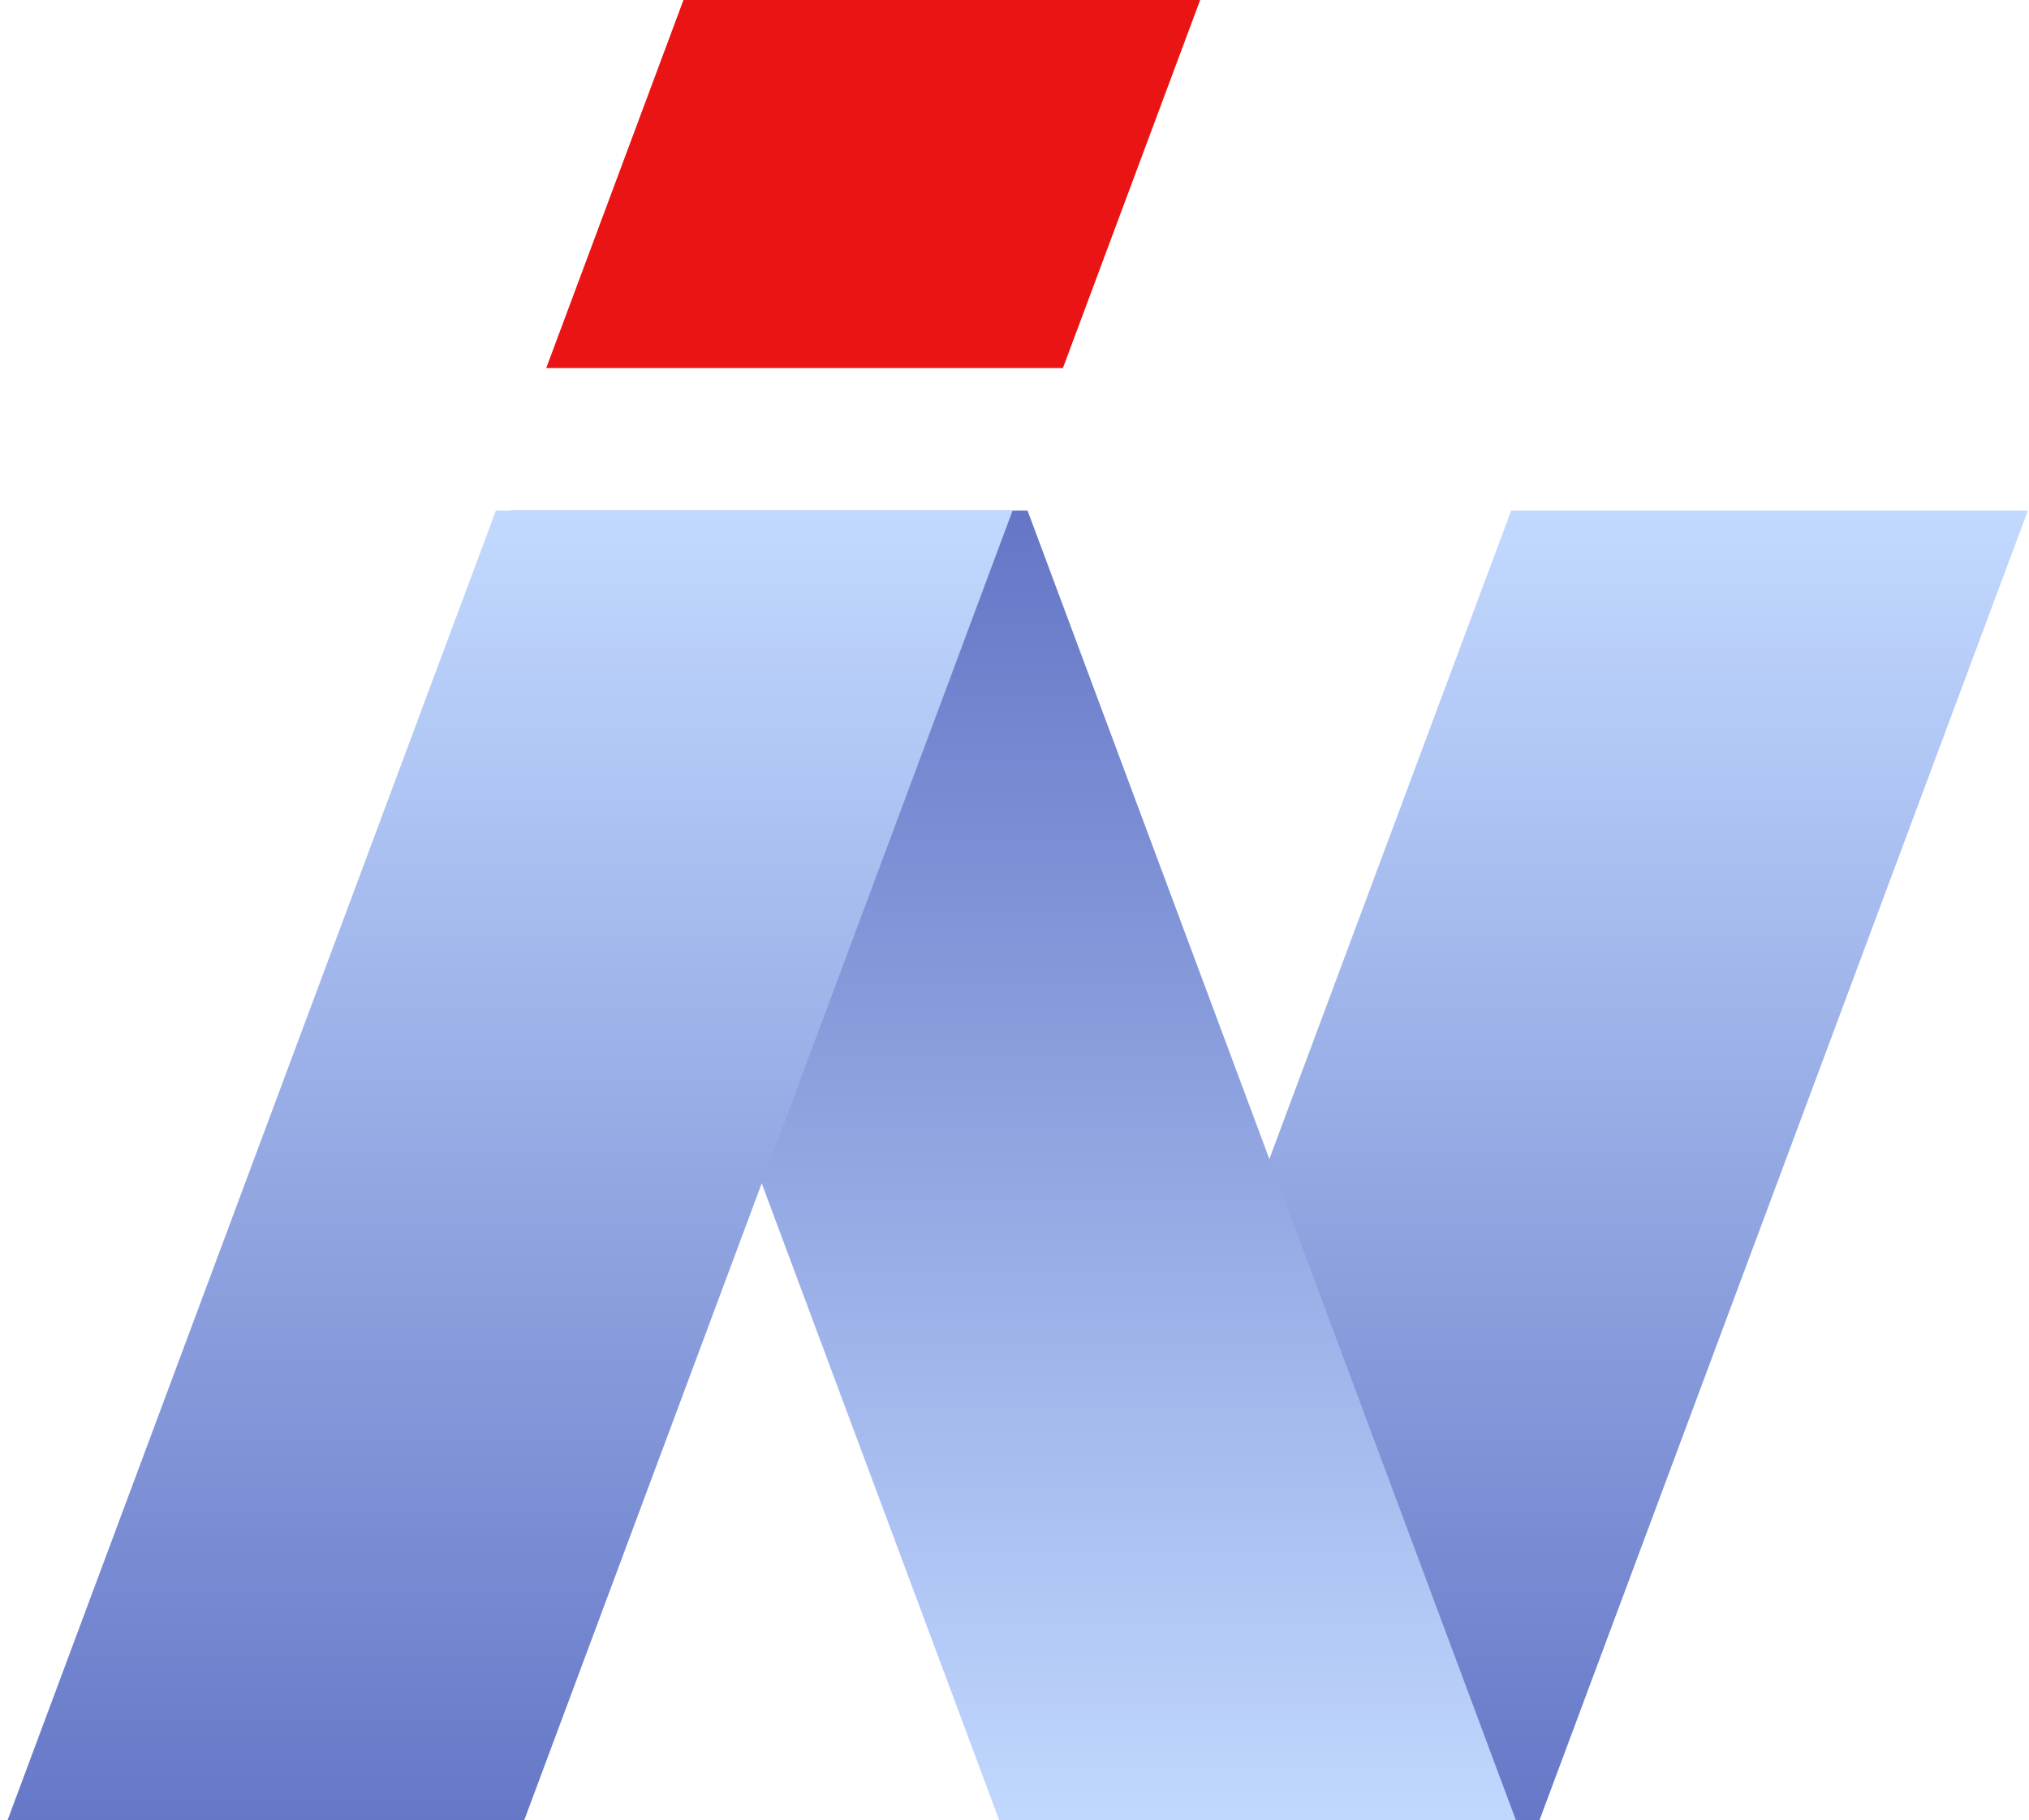 <svg width="399" height="358" viewBox="0 0 399 358" fill="none" xmlns="http://www.w3.org/2000/svg">
<path d="M297.171 100.426H398.778L301.258 361.997H199.651L297.171 100.426Z" fill="url(#paint0_linear_18651_375)"/>
<path d="M202.065 100.426H100.458L197.977 361.997H299.584L202.065 100.426Z" fill="url(#paint1_linear_18651_375)"/>
<path d="M209.019 72.399H107.412L134.404 0H236.011L209.019 72.399Z" fill="#EA1414"/>
<path d="M97.519 100.426H199.126L101.607 361.997H0L97.519 100.426Z" fill="url(#paint2_linear_18651_375)"/>
<defs>
<linearGradient id="paint0_linear_18651_375" x1="299.215" y1="100.426" x2="299.215" y2="361.997" gradientUnits="userSpaceOnUse">
<stop stop-color="#C2D9FF"/>
<stop offset="1" stop-color="#6476C6"/>
</linearGradient>
<linearGradient id="paint1_linear_18651_375" x1="200.021" y1="100.426" x2="200.021" y2="361.997" gradientUnits="userSpaceOnUse">
<stop stop-color="#6476C6"/>
<stop offset="1" stop-color="#C2D9FF"/>
</linearGradient>
<linearGradient id="paint2_linear_18651_375" x1="99.563" y1="100.426" x2="99.563" y2="361.997" gradientUnits="userSpaceOnUse">
<stop stop-color="#C2D9FF"/>
<stop offset="1" stop-color="#6476C6"/>
</linearGradient>
</defs>
</svg>
